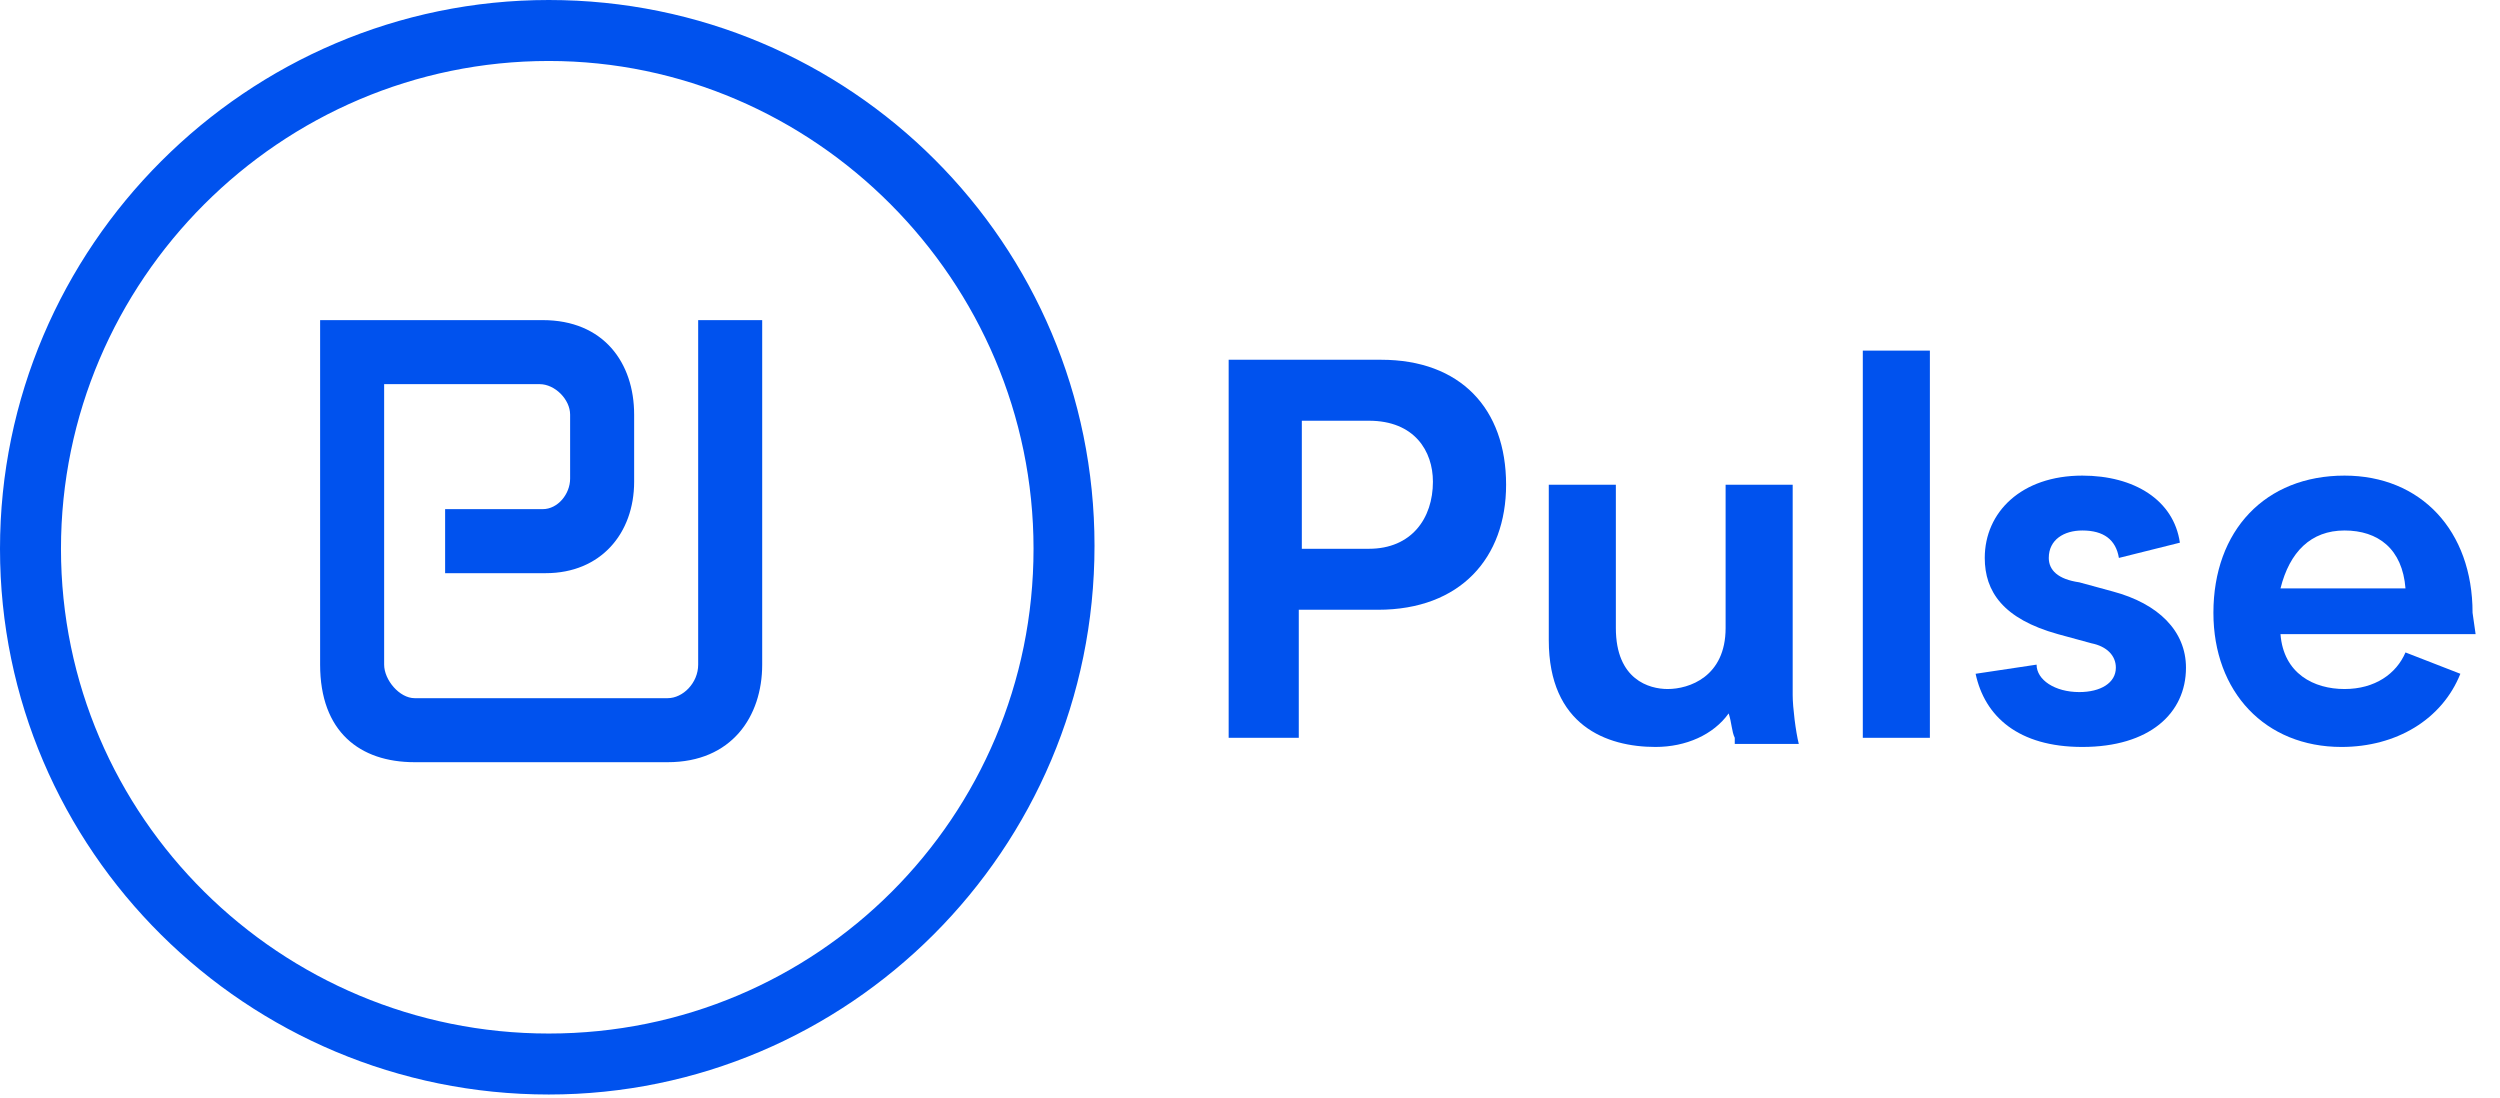 <svg width="82" height="36" viewBox="0 0 82 36" fill="none" xmlns="http://www.w3.org/2000/svg">
<path d="M49.4 15.9C49.4 18.3 47.9 20 45.2 20H42.6V24.2H40.3V11.8H42.6H45.3C47.9 11.8 49.4 13.4 49.4 15.9ZM47 15.8C47 14.8 46.4 13.8 44.9 13.8H42.7V18H44.9C46.3 18 47 17 47 15.8Z" fill="#0052EE"/>
<path d="M56.9 24.2C56.8 24 56.8 23.7 56.7 23.4C56.2 24.1 55.3 24.5 54.3 24.5C52.7 24.5 50.8 23.8 50.8 21V15.9H53V20.6C53 22.3 54.1 22.6 54.7 22.6C55.4 22.6 56.6 22.2 56.6 20.6V15.9H58.8V22.8C58.8 23.2 58.9 24 59 24.4H56.9V24.2Z" fill="#0052EE"/>
<path d="M61.1 11.5H63.3V24.2H61.1V11.5Z" fill="#0052EE"/>
<path d="M68.2 22.7C68.9 22.7 69.4 22.4 69.4 21.9C69.4 21.5 69.1 21.2 68.6 21.1L67.5 20.8C65.7 20.3 65.1 19.4 65.1 18.3C65.1 16.8 66.3 15.6 68.3 15.6C70 15.6 71.3 16.4 71.5 17.8L69.5 18.3C69.4 17.7 69 17.4 68.3 17.4C67.7 17.4 67.2 17.7 67.2 18.3C67.2 18.7 67.5 19 68.2 19.1L69.3 19.4C70.8 19.8 71.7 20.7 71.7 21.9C71.7 23.4 70.5 24.5 68.3 24.5C66.2 24.5 65.1 23.5 64.8 22.1L66.8 21.8C66.8 22.3 67.4 22.7 68.2 22.7Z" fill="#0052EE"/>
<path d="M81.2 20.8H74.8C74.9 22.1 75.9 22.6 76.9 22.6C77.9 22.6 78.6 22.1 78.9 21.4L80.7 22.1C80.1 23.6 78.6 24.5 76.8 24.5C74.3 24.5 72.6 22.7 72.6 20.1C72.6 17.4 74.3 15.6 76.9 15.6C79.4 15.6 81.1 17.4 81.1 20.1L81.2 20.8ZM74.8 19.3H78.9C78.8 18 78 17.4 76.9 17.4C75.8 17.4 75.1 18.1 74.8 19.3Z" fill="#0052EE"/>
<path d="M18 35.9C8.1 35.9 0 27.9 0 18C0 8.1 8.1 0 18 0C27.9 0 35.9 8 35.9 17.9C35.9 27.9 27.8 35.9 18 35.9ZM18 2C9.2 2 2 9.2 2 18C2 26.8 9.2 33.9 18 33.9C26.8 33.9 33.9 26.8 33.9 18C33.9 9.2 26.7 2 18 2Z" fill="#0052EE"/>
<path d="M22.9 10.5V21.8C22.9 22.4 22.4 22.9 21.9 22.9H13.6C13.1 22.9 12.6 22.3 12.6 21.8V12.6H17.7C18.2 12.6 18.7 13.1 18.7 13.6V15.7C18.7 16.2 18.3 16.7 17.8 16.7H14.6V18.8H17.9C19.7 18.8 20.8 17.5 20.8 15.8V13.6C20.8 11.9 19.8 10.5 17.8 10.5H10.5V21.8C10.5 24 11.8 25 13.6 25H21.9C24 25 25 23.5 25 21.8V10.5H22.9Z" fill="#0052EE"/>
</svg>
